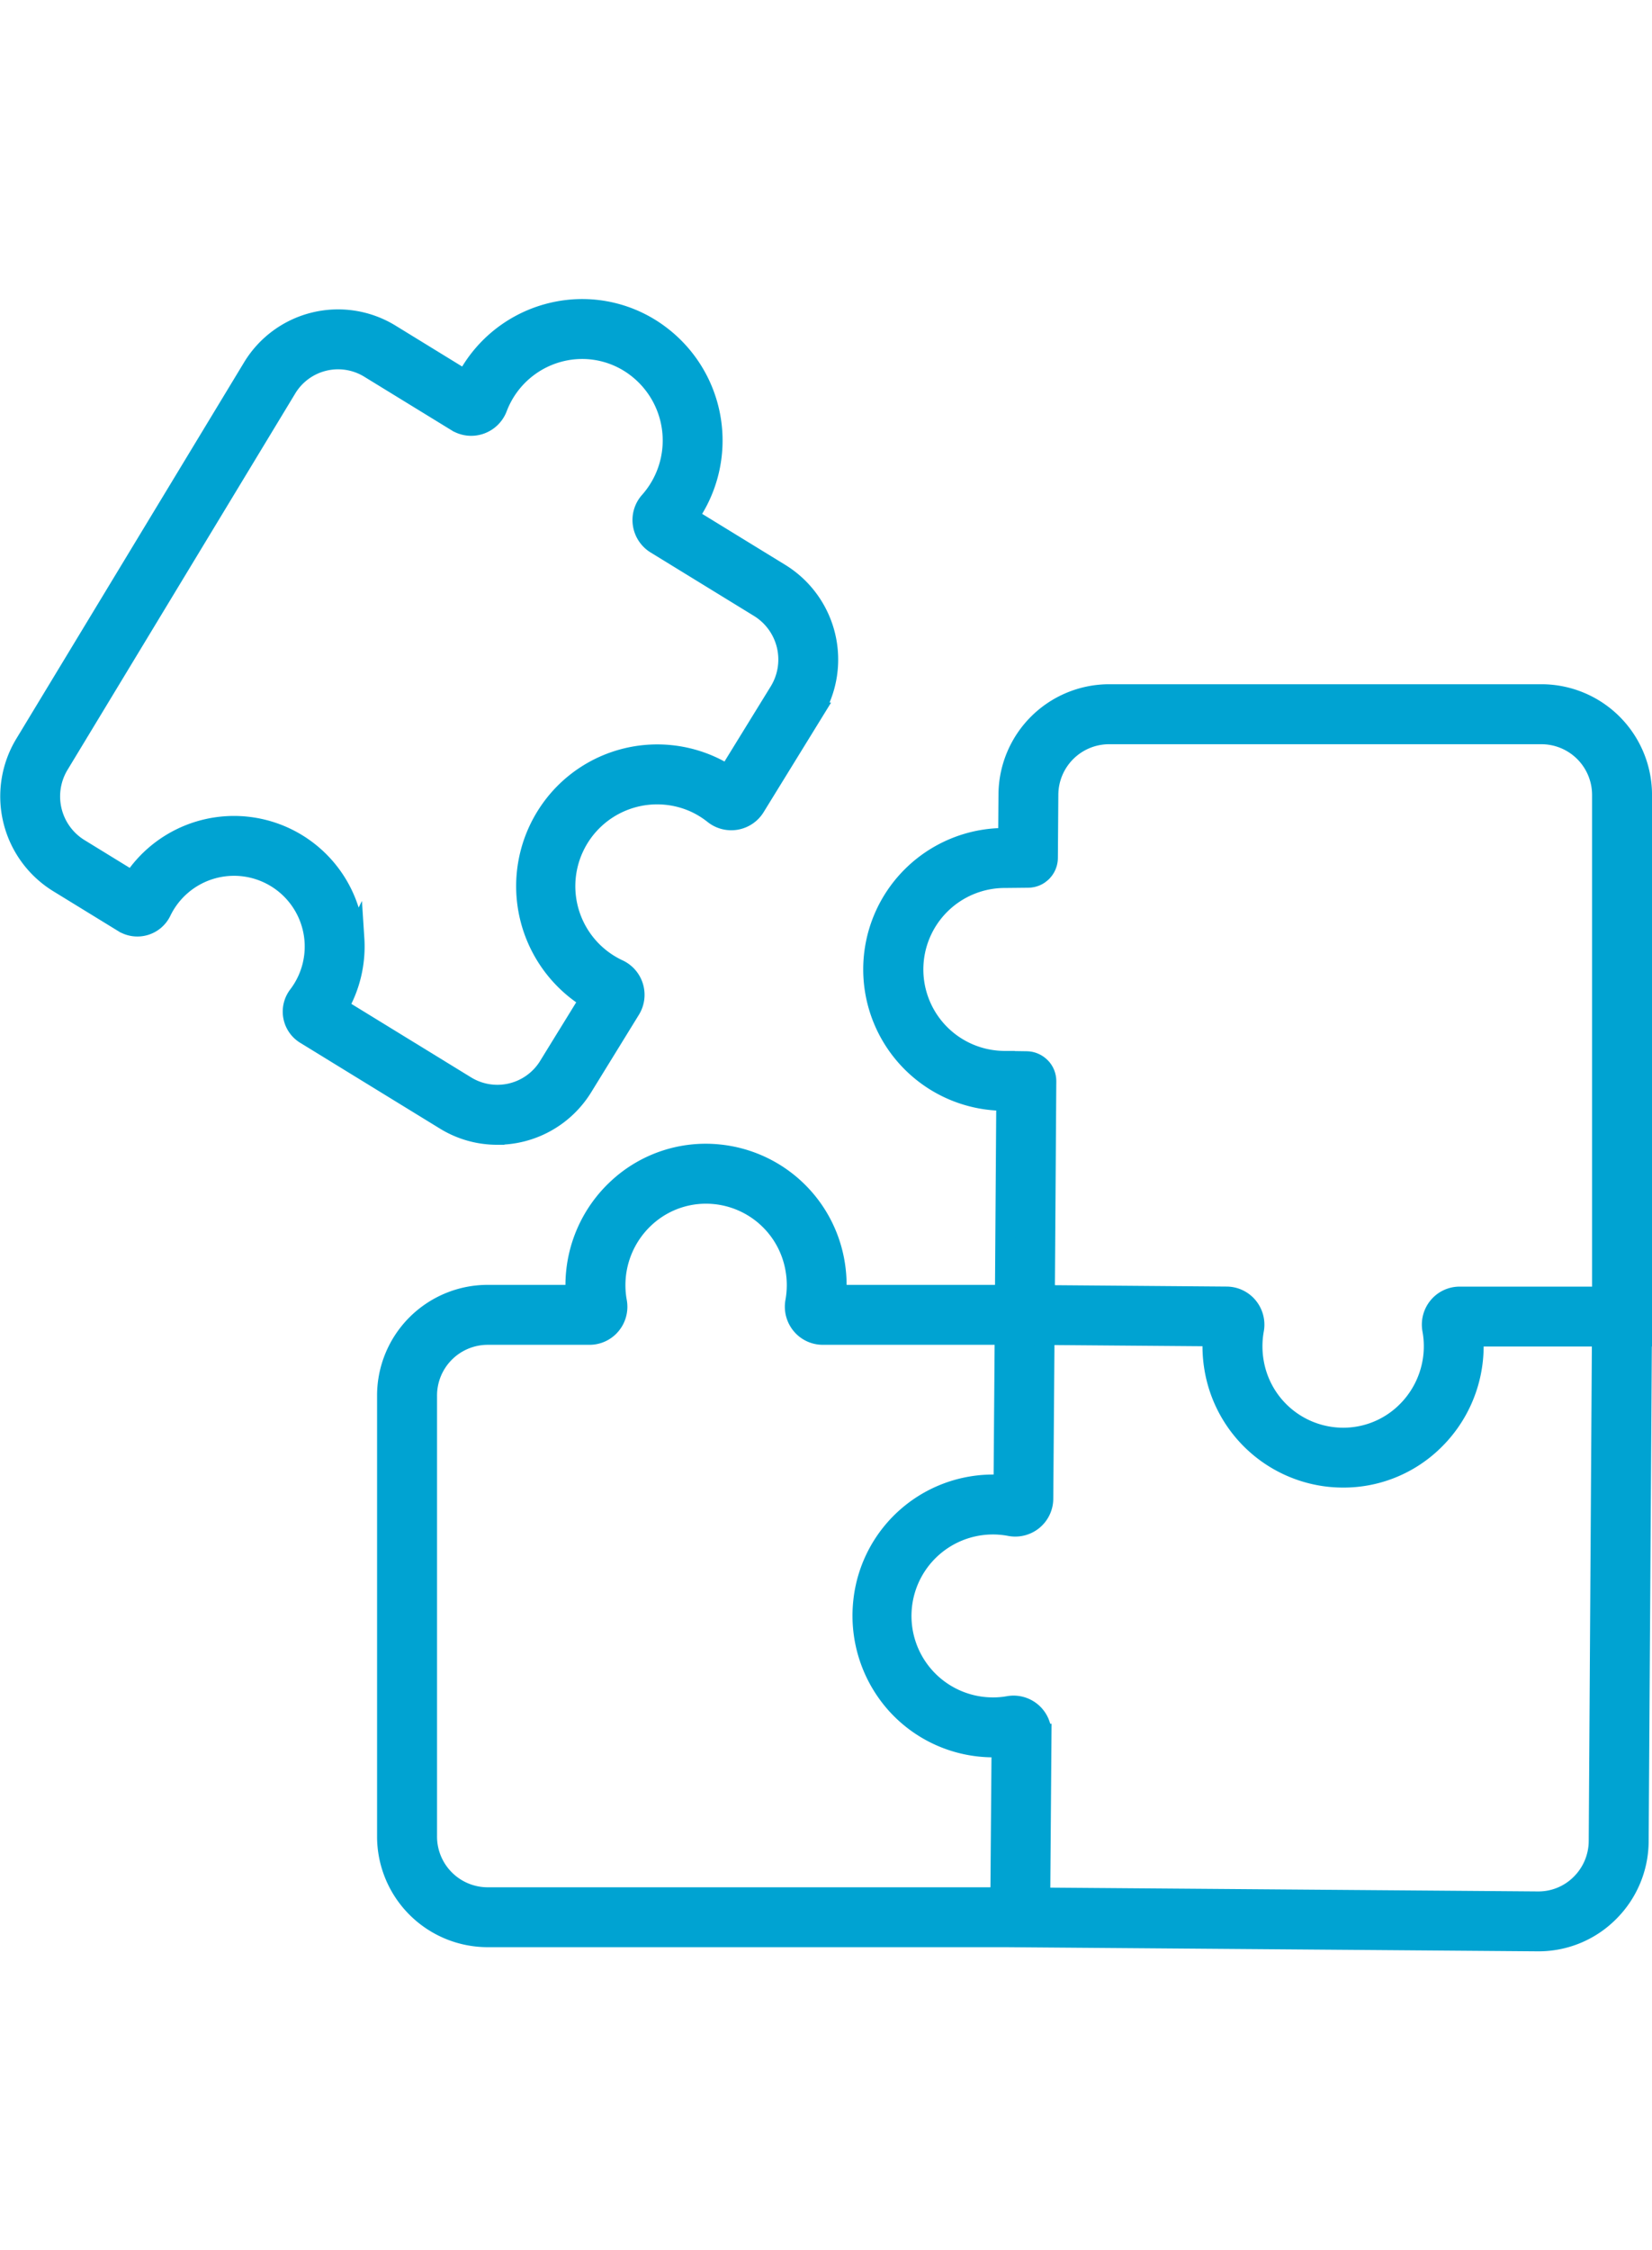 <svg xmlns="http://www.w3.org/2000/svg" width="316.6" height="431.098" viewBox="0 0 246.508 246.533">
  <g id="jigsaw" transform="translate(-8.477 -8.437)">
    <path id="Trazado_1164" data-name="Trazado 1164" d="M295.928,126.1H231.316a15.033,15.033,0,0,0-14.952,14.927l-.049,6.514-.52.005a19.591,19.591,0,1,0-.045,39.183l.286,0-.2,28.972H190.649a19.9,19.9,0,0,0-.233-4.817,19.494,19.494,0,0,0-17.28-16.137,19.251,19.251,0,0,0-14.96,4.956,19.681,19.681,0,0,0-6.427,14.543q0,.726.054,1.454H138.591a15.011,15.011,0,0,0-14.952,15.036v65.728a15.011,15.011,0,0,0,14.952,15.036h77.323l79.4.619h.119a14.815,14.815,0,0,0,10.465-4.3,14.969,14.969,0,0,0,4.484-10.64l.483-75.285h.019V141.136A15.011,15.011,0,0,0,295.929,126.1ZM215.152,305.567H138.6a9.066,9.066,0,0,1-9.013-9.1V230.743a9.066,9.066,0,0,1,9.013-9.1h15.237a4.125,4.125,0,0,0,3.176-1.485,4.191,4.191,0,0,0,.907-3.449,13.73,13.73,0,0,1,4.259-12.608,13.388,13.388,0,0,1,10.4-3.44,13.543,13.543,0,0,1,11.994,11.223,13.853,13.853,0,0,1-.018,4.816,4.2,4.2,0,0,0,.908,3.451,4.141,4.141,0,0,0,3.187,1.491H215.8l-.172,22.418a19.458,19.458,0,0,0-20.943,17.459,19.756,19.756,0,0,0,4.9,15.178,19.477,19.477,0,0,0,14.322,6.483c.473,0,.95-.01,1.425-.042Zm89.288-8.42a9.073,9.073,0,0,1-2.715,6.449,8.916,8.916,0,0,1-6.3,2.589h-.071l-74.267-.578.187-24.443a4.161,4.161,0,0,0-4.9-4.125,13.031,13.031,0,0,1-2.433.2,13.652,13.652,0,1,1,2.629-27.066,4.173,4.173,0,0,0,4.971-4.063l.188-24.444,25.133.2a19.888,19.888,0,0,0,.23,4.844,19.493,19.493,0,0,0,17.28,16.136q.975.094,1.939.094a19.2,19.2,0,0,0,13.021-5.048,19.68,19.68,0,0,0,6.427-14.544c0-.484-.018-.969-.054-1.454h19.212Zm.5-81.186H283.685a4.125,4.125,0,0,0-3.176,1.485,4.193,4.193,0,0,0-.9,3.446,13.731,13.731,0,0,1-4.259,12.609,13.38,13.38,0,0,1-10.4,3.439,13.543,13.543,0,0,1-11.995-11.221,13.863,13.863,0,0,1,.02-4.826,4.2,4.2,0,0,0-.9-3.439,4.144,4.144,0,0,0-3.167-1.5l-27.134-.218.218-31.9c0-.053,0-.105-.007-.158a.966.966,0,0,0-.006-.132c0-.054-.014-.107-.022-.161s-.011-.091-.019-.135-.025-.1-.037-.154-.02-.089-.033-.131-.034-.1-.049-.148a1.342,1.342,0,0,0-.046-.127c-.017-.042-.042-.092-.063-.137s-.038-.084-.059-.124-.049-.085-.075-.127-.046-.081-.071-.119-.056-.078-.085-.116-.055-.078-.084-.115-.061-.069-.092-.1-.064-.074-.1-.109-.066-.061-.1-.092-.072-.07-.111-.1-.069-.053-.1-.079-.081-.064-.124-.094-.073-.046-.11-.069-.088-.057-.133-.083-.079-.039-.119-.059-.092-.049-.14-.069l-.126-.05c-.042-.017-.1-.038-.146-.054s-.089-.025-.134-.037-.1-.029-.148-.04-.094-.016-.141-.024-.1-.019-.153-.025-.1-.006-.149-.009-.095-.009-.143-.009l-3.276-.049a13.653,13.653,0,1,1,.032-27.307l3.468-.036c.042,0,.082-.005.123-.007s.11,0,.165-.01.091-.014.137-.021.1-.015.156-.025.094-.024.141-.036.1-.023.142-.038.094-.034.142-.049a1.224,1.224,0,0,0,.129-.049c.042-.019.094-.044.141-.067s.079-.038.117-.058.091-.054.136-.082.073-.043.107-.067.086-.063.128-.1.068-.05.1-.076.078-.069.116-.1.064-.057.094-.087.069-.075.1-.112.06-.065.088-.1.06-.079.09-.119.055-.072.081-.11.049-.083.077-.125.05-.079.071-.119.043-.088.064-.132.042-.084.06-.128.035-.092.049-.139.033-.088.05-.133.026-.1.039-.148.024-.09.033-.137.017-.1.025-.152.015-.094.02-.142.006-.1.008-.156.007-.08.007-.12l.069-9.434a9.078,9.078,0,0,1,9.013-9.031h64.616a9.066,9.066,0,0,1,9.014,9.1Z" transform="translate(-57.396 -58.654)" fill="#00a3d2" stroke="#00a3d2" stroke-width="3"/>
    <path id="Trazado_1169" data-name="Trazado 1169" d="M82.661,133.147a14.956,14.956,0,0,0,12.749-7.107l7.123-11.568a4.172,4.172,0,0,0-1.762-5.963,13.705,13.705,0,1,1,11.522-24.872,13.884,13.884,0,0,1,2.693,1.677,4.17,4.17,0,0,0,6.155-1.062l8.667-14.074a15.085,15.085,0,0,0-4.924-20.75L111.148,41a19.656,19.656,0,0,0-4.1-27.049,19.223,19.223,0,0,0-15.388-3.606A19.517,19.517,0,0,0,78.68,19.4q-.37.61-.693,1.249L66.718,13.729a14.9,14.9,0,0,0-20.562,5.018L12.187,74.869A15.105,15.105,0,0,0,17.17,95.521l9.738,5.977a3.959,3.959,0,0,0,5.633-1.655,12.05,12.05,0,1,1,20.442,12.532,3.959,3.959,0,0,0,1.069,5.781l20.855,12.8a14.774,14.774,0,0,0,7.753,2.193ZM61.345,103.912A17.991,17.991,0,0,0,28.257,95.36l-7.98-4.9a9.152,9.152,0,0,1-3.009-12.515L51.234,21.821A8.966,8.966,0,0,1,63.609,18.79l13.015,7.985a4.121,4.121,0,0,0,3.5.391,4.175,4.175,0,0,0,2.559-2.474,13.591,13.591,0,0,1,10.106-8.518,13.352,13.352,0,0,1,10.689,2.513A13.718,13.718,0,0,1,105.4,38.7a4.132,4.132,0,0,0-1,3.36,4.178,4.178,0,0,0,1.952,2.957l15.432,9.471a9.145,9.145,0,0,1,2.973,12.575l-7.671,12.455a19.961,19.961,0,0,0-2.243-1.247,19.516,19.516,0,0,0-23.754,5.766,19.736,19.736,0,0,0,5.274,28.826l.134.082-6.142,9.975a8.993,8.993,0,0,1-12.338,2.969l-19.1-11.721a18.032,18.032,0,0,0,2.429-10.258Z" transform="translate(0 0)" fill="#00a3d2" stroke="#00a3d2" stroke-width="3"/>
  </g>
</svg>
